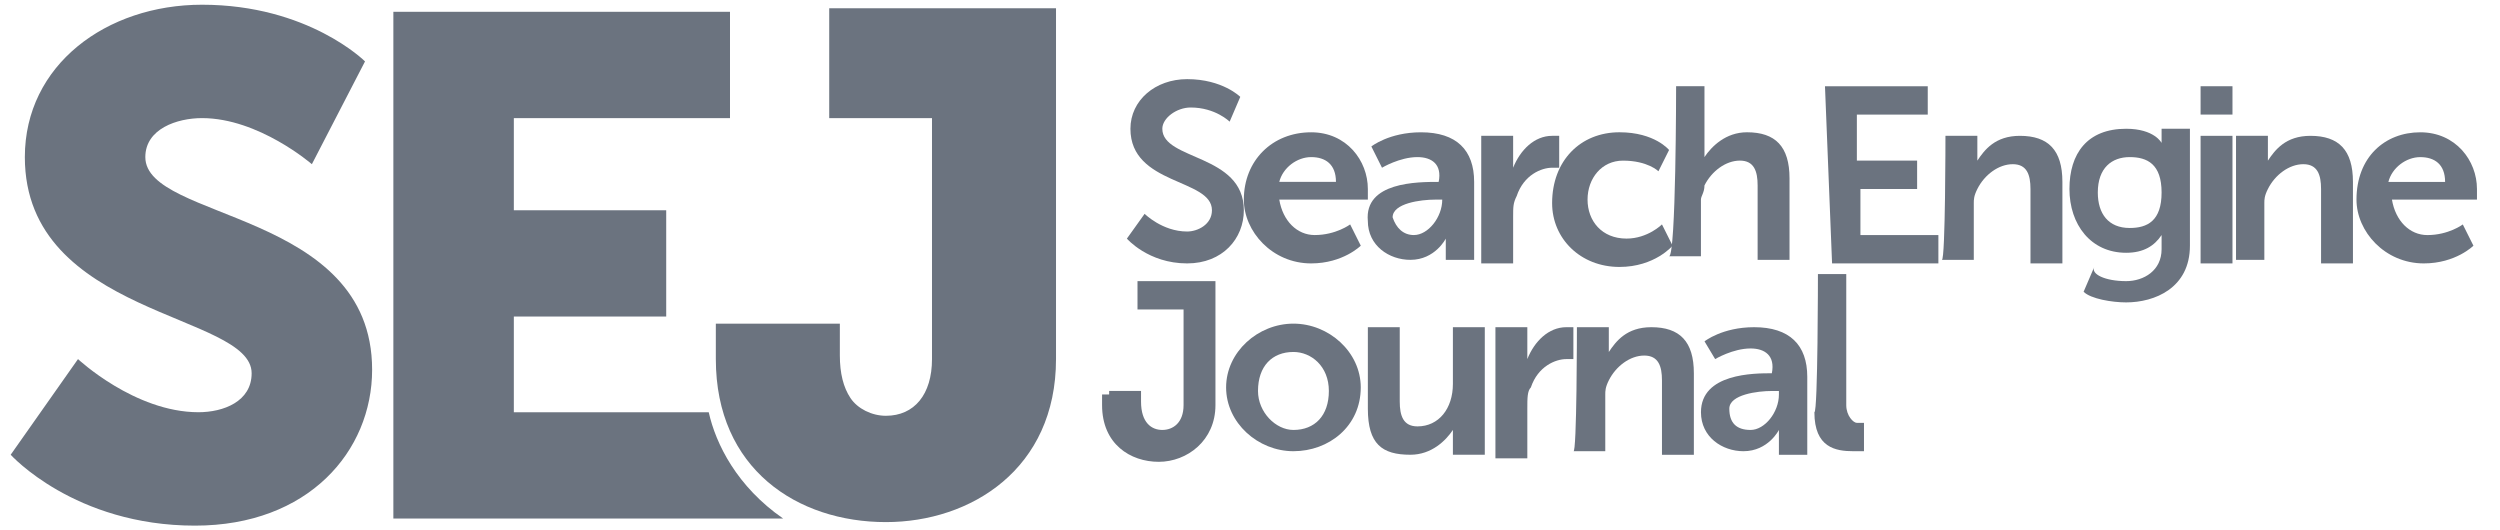 <?xml version="1.0" encoding="UTF-8"?>
<svg xmlns="http://www.w3.org/2000/svg" width="99" height="21" viewBox="0 0 99 21" fill="none">
  <path d="M3.089 14.22C3.089 14.22 5.334 16.324 7.86 16.324C8.842 16.324 9.965 15.903 9.965 14.781C9.965 12.395 0.984 12.536 0.984 6.221C0.984 2.573 4.212 0.187 8 0.187C12.21 0.187 14.455 2.432 14.455 2.432L12.35 6.502C12.35 6.502 10.246 4.677 8 4.677C7.018 4.677 5.755 5.098 5.755 6.221C5.755 8.747 14.736 8.326 14.736 14.64C14.736 17.868 12.21 20.815 7.72 20.815C2.949 20.815 0.423 18.008 0.423 18.008L3.089 14.22Z" fill="#6B737F"></path>
  <path d="M45.327 8.467C45.327 8.467 46.028 9.168 47.011 9.168C47.431 9.168 47.993 8.888 47.993 8.326C47.993 7.063 44.765 7.344 44.765 5.099C44.765 3.976 45.748 3.134 47.011 3.134C48.414 3.134 49.115 3.836 49.115 3.836L48.694 4.818C48.694 4.818 48.133 4.257 47.151 4.257C46.59 4.257 46.028 4.678 46.028 5.099C46.028 6.362 49.256 6.081 49.256 8.326C49.256 9.449 48.414 10.431 47.011 10.431C45.467 10.431 44.625 9.449 44.625 9.449L45.327 8.467Z" fill="#6B737F"></path>
  <path d="M51.922 5.239C53.325 5.239 54.167 6.361 54.167 7.484C54.167 7.624 54.167 7.905 54.167 7.905H50.659C50.799 8.747 51.361 9.308 52.062 9.308C52.904 9.308 53.466 8.887 53.466 8.887L53.887 9.729C53.887 9.729 53.185 10.431 51.922 10.431C50.379 10.431 49.256 9.168 49.256 7.905C49.256 6.361 50.379 5.239 51.922 5.239ZM52.904 7.203C52.904 6.502 52.483 6.221 51.922 6.221C51.361 6.221 50.799 6.642 50.659 7.203H52.904Z" fill="#6B737F"></path>
  <path d="M56.972 7.203C57.113 6.502 56.692 6.221 56.13 6.221C55.429 6.221 54.727 6.642 54.727 6.642L54.306 5.8C54.306 5.8 55.008 5.239 56.271 5.239C57.674 5.239 58.376 5.94 58.376 7.203V10.29H57.253V9.869C57.253 9.589 57.253 9.449 57.253 9.449C57.253 9.449 56.832 10.29 55.85 10.29C55.008 10.29 54.166 9.729 54.166 8.747C54.026 7.203 56.13 7.203 56.972 7.203ZM55.99 9.308C56.551 9.308 57.113 8.607 57.113 7.905H56.832C56.271 7.905 55.148 8.045 55.148 8.607C55.288 9.028 55.569 9.308 55.99 9.308Z" fill="#6B737F"></path>
  <path d="M58.657 5.379H59.92V6.221C59.92 6.502 59.92 6.642 59.92 6.642C60.201 5.941 60.762 5.379 61.464 5.379C61.604 5.379 61.744 5.379 61.744 5.379V6.642C61.744 6.642 61.604 6.642 61.464 6.642C61.043 6.642 60.341 6.923 60.06 7.765C59.92 8.046 59.92 8.186 59.92 8.607V10.431H58.657V5.379Z" fill="#6B737F"></path>
  <path d="M64.13 5.238C65.533 5.238 66.095 5.94 66.095 5.94L65.674 6.782C65.674 6.782 65.253 6.361 64.27 6.361C63.428 6.361 62.867 7.062 62.867 7.904C62.867 8.746 63.428 9.448 64.411 9.448C65.253 9.448 65.814 8.887 65.814 8.887L66.235 9.729C66.235 9.729 65.533 10.571 64.13 10.571C62.587 10.571 61.464 9.448 61.464 8.045C61.464 6.361 62.587 5.238 64.13 5.238Z" fill="#6B737F"></path>
  <path d="M66.374 3.414H67.497V5.799C67.497 6.08 67.497 6.22 67.497 6.22C67.778 5.799 68.339 5.238 69.181 5.238C70.303 5.238 70.865 5.799 70.865 7.062V10.29H69.602V7.343C69.602 6.781 69.462 6.36 68.9 6.36C68.339 6.36 67.778 6.781 67.497 7.343C67.497 7.623 67.357 7.764 67.357 7.904V10.149H66.094C66.374 10.149 66.374 3.414 66.374 3.414Z" fill="#6B737F"></path>
  <path d="M72.269 3.415H76.339V4.537H73.532V6.361H75.918V7.484H73.673V9.308H76.76V10.431H72.55L72.269 3.415Z" fill="#6B737F"></path>
  <path d="M77.04 5.379H78.303V5.94C78.303 6.221 78.303 6.361 78.303 6.361C78.583 5.94 79.004 5.379 79.987 5.379C81.109 5.379 81.671 5.94 81.671 7.203V10.431H80.407V7.484C80.407 6.922 80.267 6.502 79.706 6.502C79.145 6.502 78.583 6.922 78.303 7.484C78.162 7.764 78.162 7.905 78.162 8.045V10.29H76.899C77.04 10.29 77.04 5.379 77.04 5.379Z" fill="#6B737F"></path>
  <path d="M84.195 11.133C84.897 11.133 85.599 10.712 85.599 9.87V9.589C85.599 9.449 85.599 9.308 85.599 9.308C85.318 9.729 84.897 10.01 84.195 10.01C82.792 10.01 81.95 8.887 81.95 7.484C81.95 6.081 82.652 5.099 84.195 5.099C85.318 5.099 85.599 5.66 85.599 5.66C85.599 5.66 85.599 5.66 85.599 5.52V5.099H86.721V9.729C86.721 11.413 85.318 11.975 84.195 11.975C83.634 11.975 82.792 11.834 82.511 11.554L82.933 10.571C82.792 10.852 83.353 11.133 84.195 11.133ZM85.599 7.624C85.599 6.502 85.037 6.221 84.336 6.221C83.634 6.221 83.073 6.642 83.073 7.624C83.073 8.466 83.494 9.028 84.336 9.028C85.037 9.028 85.599 8.747 85.599 7.624Z" fill="#6B737F"></path>
  <path d="M88.546 5.379H89.809V5.94C89.809 6.221 89.809 6.361 89.809 6.361C90.09 5.94 90.51 5.379 91.493 5.379C92.615 5.379 93.177 5.94 93.177 7.203V10.431H91.914V7.484C91.914 6.922 91.773 6.502 91.212 6.502C90.651 6.502 90.09 6.922 89.809 7.484C89.668 7.764 89.668 7.905 89.668 8.045V10.29H88.546V5.379Z" fill="#6B737F"></path>
  <path d="M95.843 5.239C97.246 5.239 98.088 6.362 98.088 7.484C98.088 7.625 98.088 7.905 98.088 7.905H94.721C94.861 8.747 95.422 9.309 96.124 9.309C96.966 9.309 97.527 8.888 97.527 8.888L97.948 9.73C97.948 9.73 97.246 10.431 95.984 10.431C94.44 10.431 93.317 9.168 93.317 7.905C93.317 6.222 94.44 5.239 95.843 5.239ZM96.826 7.204C96.826 6.502 96.404 6.222 95.843 6.222C95.282 6.222 94.721 6.643 94.58 7.204H96.826Z" fill="#6B737F"></path>
  <path d="M87.143 3.415H88.406V4.537H87.143V3.415ZM87.143 5.379H88.406V10.431H87.143V5.379Z" fill="#6B737F"></path>
  <path d="M43.922 15.482H45.185V15.903C45.185 16.745 45.606 17.026 46.027 17.026C46.448 17.026 46.869 16.745 46.869 16.043V12.254H45.045V11.132H48.132V16.043C48.132 17.446 47.009 18.288 45.887 18.288C44.764 18.288 43.642 17.587 43.642 16.043V15.622H43.922V15.482Z" fill="#6B737F"></path>
  <path d="M51.22 12.816C52.623 12.816 53.886 13.938 53.886 15.342C53.886 16.885 52.623 17.868 51.22 17.868C49.817 17.868 48.554 16.745 48.554 15.342C48.554 13.938 49.817 12.816 51.22 12.816ZM51.22 17.026C52.062 17.026 52.623 16.464 52.623 15.482C52.623 14.5 51.922 13.938 51.22 13.938C50.378 13.938 49.817 14.5 49.817 15.482C49.817 16.324 50.518 17.026 51.22 17.026Z" fill="#6B737F"></path>
  <path d="M54.167 12.956H55.43V15.903C55.43 16.464 55.57 16.885 56.132 16.885C56.974 16.885 57.535 16.183 57.535 15.201V12.956H58.798V18.008H57.535V17.446C57.535 17.166 57.535 17.026 57.535 17.026C57.254 17.446 56.693 18.008 55.851 18.008C54.728 18.008 54.167 17.587 54.167 16.183V12.956Z" fill="#6B737F"></path>
  <path d="M59.219 12.957H60.482V13.799C60.482 14.08 60.482 14.22 60.482 14.22C60.762 13.518 61.324 12.957 62.025 12.957C62.166 12.957 62.306 12.957 62.306 12.957V14.22C62.306 14.22 62.166 14.22 62.025 14.22C61.604 14.22 60.903 14.501 60.622 15.342C60.482 15.483 60.482 15.764 60.482 16.184V18.149H59.219V12.957Z" fill="#6B737F"></path>
  <path d="M62.446 12.957H63.709V13.518C63.709 13.799 63.709 13.939 63.709 13.939C63.99 13.518 64.41 12.957 65.393 12.957C66.515 12.957 67.077 13.518 67.077 14.781V18.009H65.814V15.062C65.814 14.501 65.674 14.08 65.112 14.08C64.551 14.08 63.99 14.501 63.709 15.062C63.569 15.342 63.569 15.483 63.569 15.623V17.868H62.306C62.446 18.009 62.446 12.957 62.446 12.957Z" fill="#6B737F"></path>
  <path d="M70.165 14.781C70.305 14.08 69.884 13.799 69.323 13.799C68.621 13.799 67.92 14.22 67.92 14.22L67.499 13.518C67.499 13.518 68.2 12.957 69.463 12.957C70.867 12.957 71.568 13.659 71.568 14.922V18.009H70.445V17.447C70.445 17.167 70.445 17.026 70.445 17.026C70.445 17.026 70.025 17.868 69.042 17.868C68.2 17.868 67.358 17.307 67.358 16.325C67.358 14.781 69.463 14.781 70.165 14.781ZM69.323 17.026C69.884 17.026 70.445 16.325 70.445 15.623V15.483H70.165C69.604 15.483 68.481 15.623 68.481 16.184C68.481 16.746 68.762 17.026 69.323 17.026Z" fill="#6B737F"></path>
  <path d="M71.99 10.852H73.112V16.044C73.112 16.465 73.393 16.746 73.534 16.746C73.674 16.746 73.814 16.746 73.814 16.746V17.868C73.814 17.868 73.534 17.868 73.393 17.868C72.692 17.868 71.85 17.728 71.85 16.325C71.99 16.325 71.99 10.852 71.99 10.852Z" fill="#6B737F"></path>
  <path d="M32.837 0.468V4.678H36.907V14.22C36.907 15.623 36.205 16.465 35.082 16.465C34.521 16.465 33.96 16.184 33.679 15.763C33.398 15.342 33.258 14.781 33.258 14.079V12.816H28.347V14.22C28.347 18.57 31.574 20.675 35.082 20.675C38.45 20.675 41.818 18.57 41.818 14.22V0.328H32.837V0.468Z" fill="#6B737F"></path>
  <path d="M28.066 16.325H20.348V12.536H26.382V8.326H20.348V4.678H28.908V0.468H15.577V20.535H31.013C29.189 19.272 28.347 17.588 28.066 16.325Z" fill="#6B737F"></path>
</svg>
